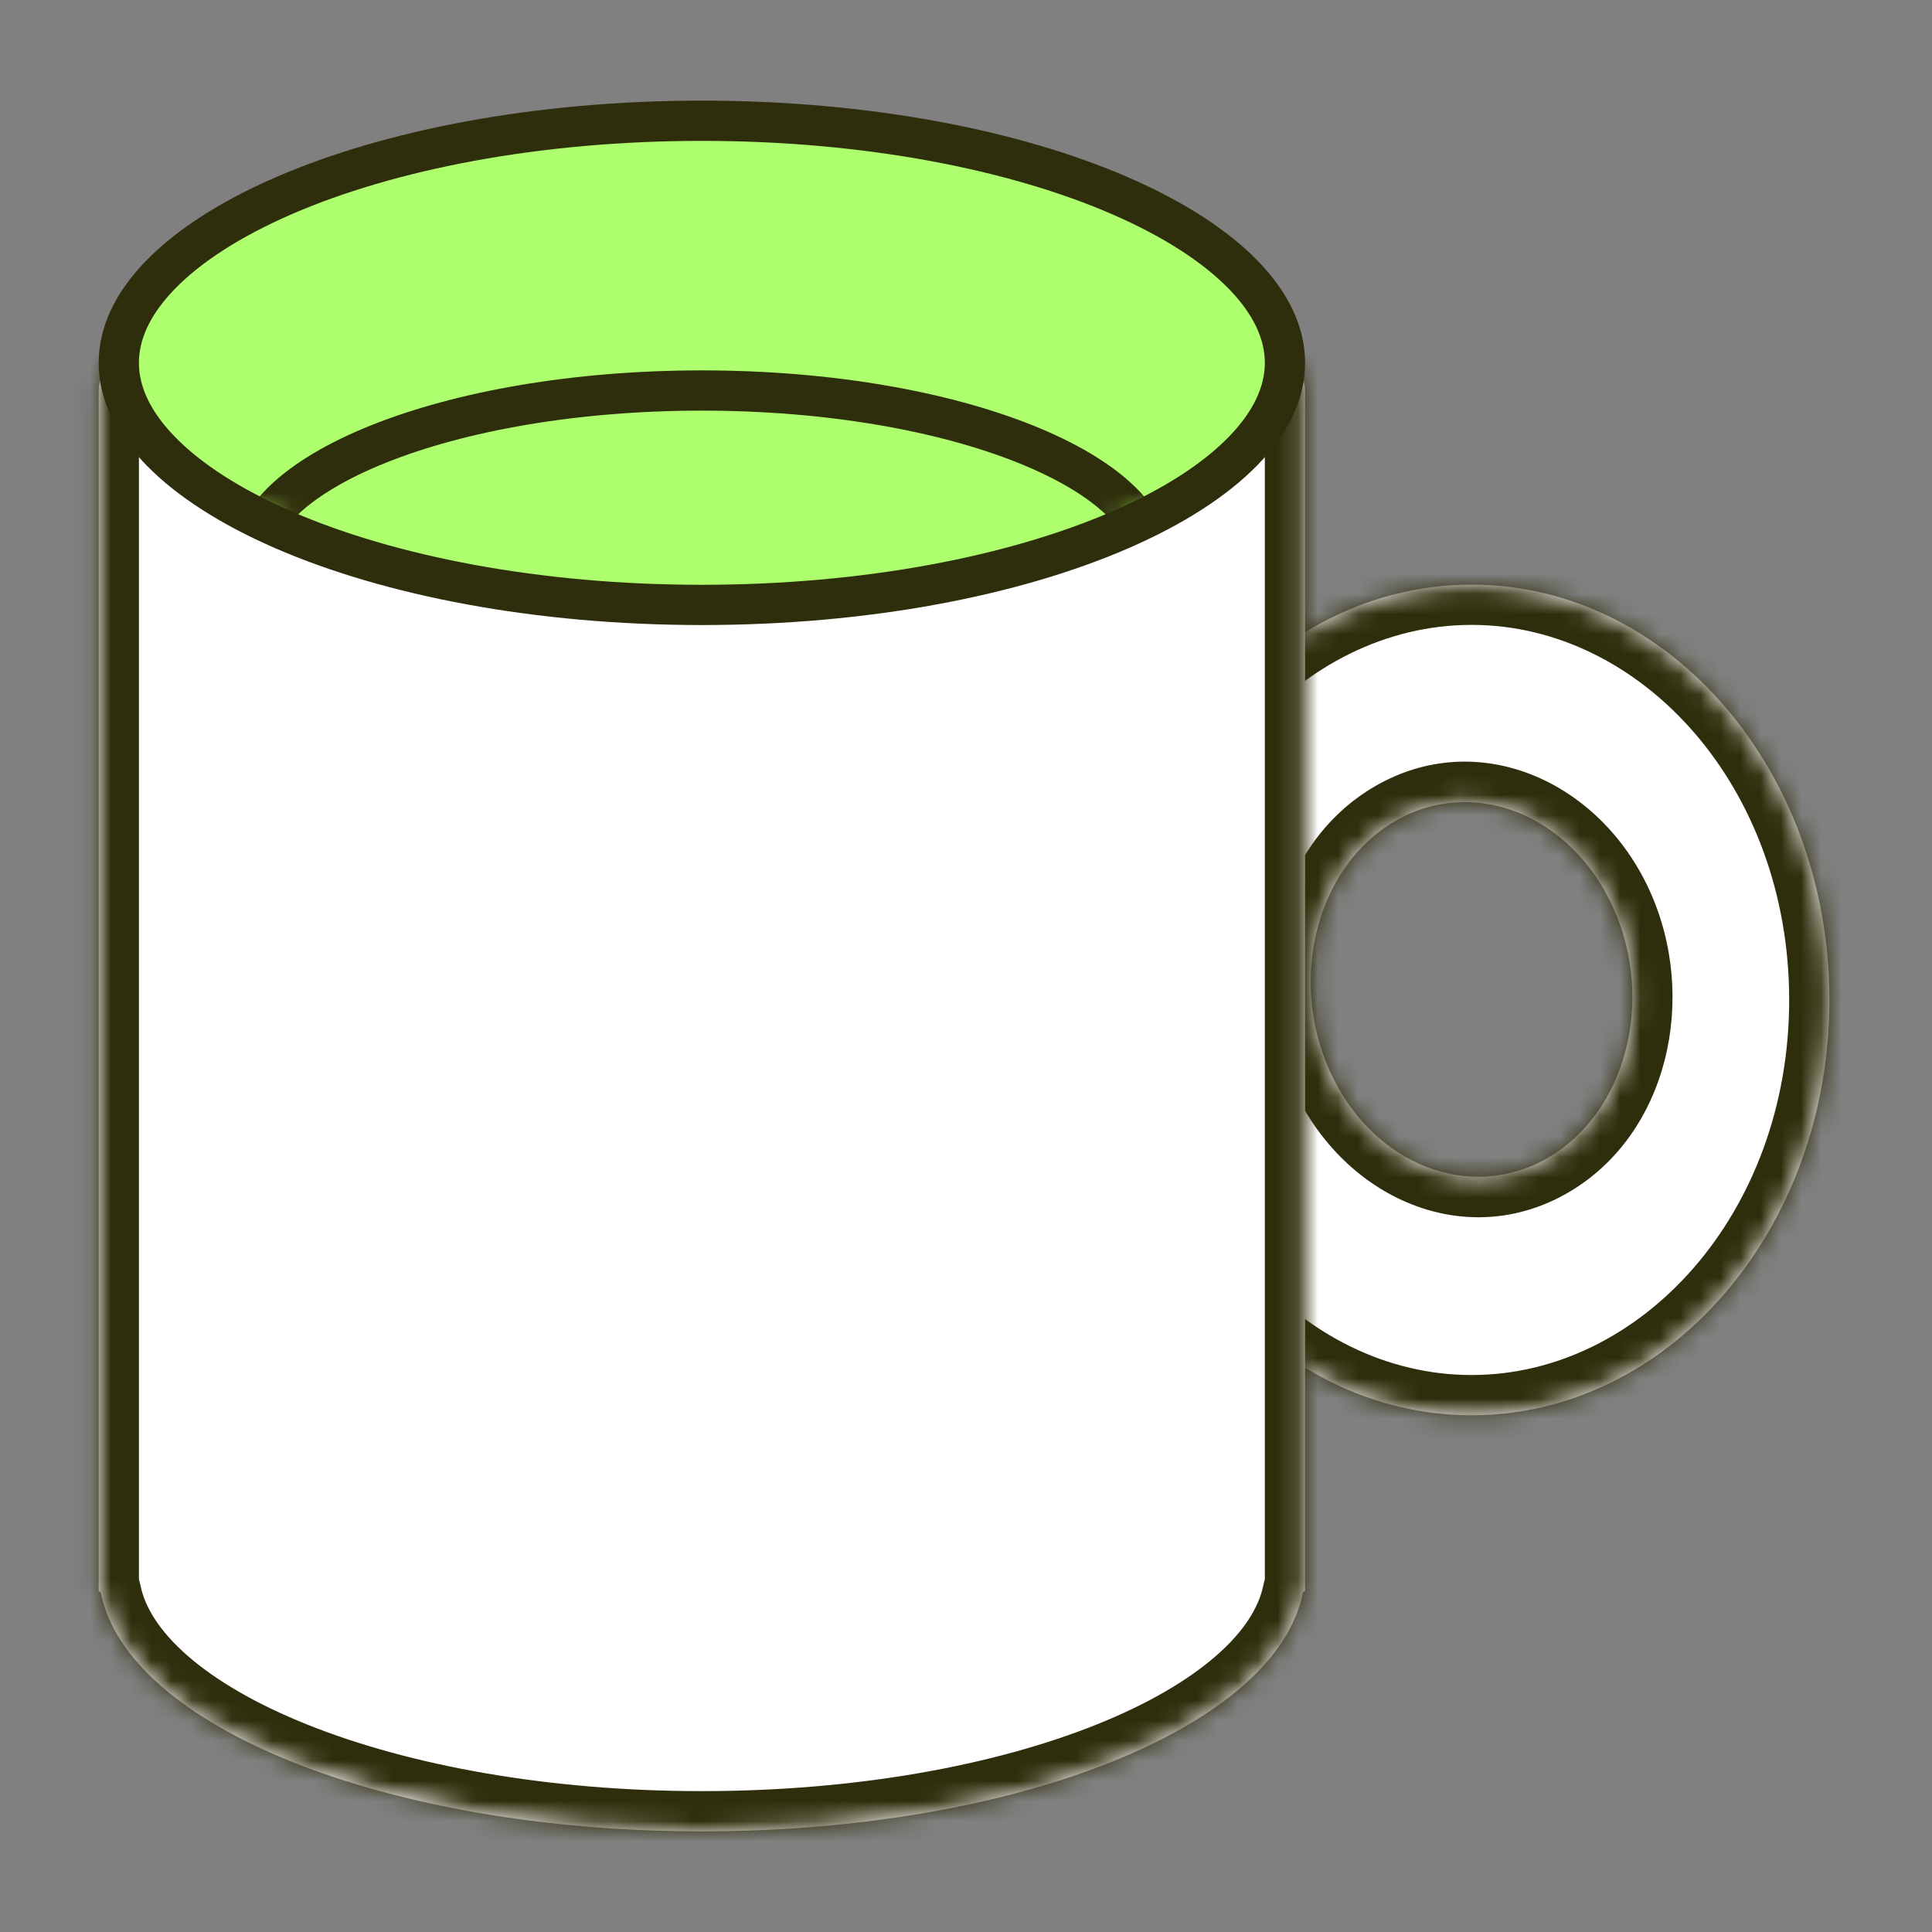 <?xml version="1.0" encoding="UTF-8"?>
<svg xmlns="http://www.w3.org/2000/svg" width="96" height="96" viewBox="0 0 96 96" fill="none">
  <rect x="0" y="0" width="96" height="96" fill="#808080" stroke="none"/>
  <mask id="path-1-inside-1_8_5256" fill="white">
    <path fill-rule="evenodd" clip-rule="evenodd" d="M73.121 70.324C82.942 70.324 90.903 61.084 90.903 49.687C90.903 38.289 82.942 29.05 73.121 29.05C63.3 29.05 55.338 38.289 55.338 49.687C55.338 61.084 63.3 70.324 73.121 70.324ZM76.934 57.519C80.812 55.255 82.248 49.679 80.142 45.065C78.035 40.451 73.183 38.547 69.305 40.811C65.427 43.075 63.991 48.651 66.098 53.265C68.204 57.879 73.056 59.783 76.934 57.519Z"></path>
  </mask>
  <path fill-rule="evenodd" clip-rule="evenodd" d="M73.121 70.324C82.942 70.324 90.903 61.084 90.903 49.687C90.903 38.289 82.942 29.05 73.121 29.05C63.3 29.05 55.338 38.289 55.338 49.687C55.338 61.084 63.3 70.324 73.121 70.324ZM76.934 57.519C80.812 55.255 82.248 49.679 80.142 45.065C78.035 40.451 73.183 38.547 69.305 40.811C65.427 43.075 63.991 48.651 66.098 53.265C68.204 57.879 73.056 59.783 76.934 57.519Z" fill="white"></path>
  <path d="M80.142 45.065L81.961 44.235L80.142 45.065ZM76.934 57.519L77.943 59.246L77.943 59.246L76.934 57.519ZM69.305 40.811L68.297 39.084L69.305 40.811ZM66.098 53.265L67.917 52.434L66.098 53.265ZM88.903 49.687C88.903 60.27 81.568 68.324 73.121 68.324V72.324C84.315 72.324 92.903 61.899 92.903 49.687H88.903ZM73.121 31.05C81.568 31.05 88.903 39.104 88.903 49.687H92.903C92.903 37.474 84.315 27.05 73.121 27.05V31.05ZM57.338 49.687C57.338 39.104 64.673 31.05 73.121 31.05V27.05C61.926 27.05 53.338 37.474 53.338 49.687H57.338ZM73.121 68.324C64.673 68.324 57.338 60.27 57.338 49.687H53.338C53.338 61.899 61.926 72.324 73.121 72.324V68.324ZM78.322 45.896C80.087 49.761 78.752 54.142 75.926 55.792L77.943 59.246C82.873 56.368 84.41 49.598 81.961 44.235L78.322 45.896ZM70.314 42.538C72.946 41.001 76.593 42.109 78.322 45.896L81.961 44.235C79.477 38.794 73.42 36.092 68.297 39.084L70.314 42.538ZM67.917 52.434C66.153 48.569 67.488 44.188 70.314 42.538L68.297 39.084C63.366 41.962 61.83 48.732 64.278 54.095L67.917 52.434ZM75.926 55.792C73.293 57.329 69.646 56.221 67.917 52.434L64.278 54.095C66.763 59.536 72.819 62.238 77.943 59.246L75.926 55.792Z" fill="#2F2E0C" mask="url(#path-1-inside-1_8_5256)"></path>
  <mask id="path-3-inside-2_8_5256" fill="white">
    <path fill-rule="evenodd" clip-rule="evenodd" d="M64.849 19.433C64.849 18.491 64.086 17.728 63.144 17.728L6.609 17.728C5.667 17.728 4.903 18.491 4.903 19.433L4.903 77.977C4.903 77.993 4.903 78.008 4.903 78.023C4.903 78.038 4.903 78.053 4.903 78.069L4.903 79.033C4.903 79.063 4.927 79.088 4.957 79.088C4.983 79.088 5.005 79.106 5.01 79.132C6.309 85.78 19.184 91 34.876 91C50.566 91 63.441 85.78 64.74 79.132C64.746 79.106 64.768 79.088 64.794 79.088C64.825 79.088 64.849 79.063 64.849 79.033V19.433Z"></path>
  </mask>
  <path fill-rule="evenodd" clip-rule="evenodd" d="M64.849 19.433C64.849 18.491 64.086 17.728 63.144 17.728L6.609 17.728C5.667 17.728 4.903 18.491 4.903 19.433L4.903 77.977C4.903 77.993 4.903 78.008 4.903 78.023C4.903 78.038 4.903 78.053 4.903 78.069L4.903 79.033C4.903 79.063 4.927 79.088 4.957 79.088C4.983 79.088 5.005 79.106 5.01 79.132C6.309 85.78 19.184 91 34.876 91C50.566 91 63.441 85.78 64.74 79.132C64.746 79.106 64.768 79.088 64.794 79.088C64.825 79.088 64.849 79.063 64.849 79.033V19.433Z" fill="white"></path>
  <path d="M4.903 77.977L6.903 77.993C6.903 77.988 6.903 77.983 6.903 77.977H4.903ZM4.903 78.069H6.903C6.903 78.063 6.903 78.058 6.903 78.053L4.903 78.069ZM64.74 79.132L66.703 79.516L64.74 79.132ZM5.01 79.132L3.048 79.515L5.01 79.132ZM6.609 19.728L63.144 19.728V15.728L6.609 15.728L6.609 19.728ZM6.903 77.977L6.903 19.433L2.903 19.433L2.903 77.977H6.903ZM6.903 78.023C6.903 78.013 6.903 78.003 6.903 77.993L2.903 77.962C2.903 77.982 2.903 78.002 2.903 78.023H6.903ZM6.903 78.053C6.903 78.043 6.903 78.033 6.903 78.023H2.903C2.903 78.043 2.903 78.064 2.903 78.085L6.903 78.053ZM6.903 79.033L6.903 78.069H2.903L2.903 79.033H6.903ZM34.876 89C27.23 89 20.349 87.725 15.289 85.702C12.757 84.689 10.749 83.517 9.332 82.283C7.91 81.044 7.186 79.837 6.973 78.748L3.048 79.515C3.484 81.75 4.857 83.689 6.705 85.299C8.557 86.912 10.992 88.292 13.803 89.416C19.428 91.665 26.83 93 34.876 93V89ZM62.778 78.748C62.565 79.838 61.841 81.044 60.419 82.283C59.001 83.518 56.994 84.69 54.462 85.702C49.402 87.725 42.521 89 34.876 89V93C42.921 93 50.323 91.665 55.947 89.416C58.758 88.292 61.194 86.913 63.046 85.299C64.894 83.689 66.266 81.751 66.703 79.516L62.778 78.748ZM62.849 19.433V79.033H66.849V19.433H62.849ZM64.794 81.088C65.93 81.088 66.849 80.167 66.849 79.033H62.849C62.849 77.959 63.72 77.088 64.794 77.088V81.088ZM66.703 79.516C66.525 80.428 65.725 81.088 64.794 81.088V77.088C63.811 77.088 62.966 77.784 62.778 78.748L66.703 79.516ZM4.957 81.088C4.026 81.088 3.226 80.428 3.048 79.515L6.973 78.748C6.785 77.784 5.94 77.088 4.957 77.088V81.088ZM63.144 19.728C62.981 19.728 62.849 19.596 62.849 19.433H66.849C66.849 17.387 65.19 15.728 63.144 15.728V19.728ZM2.903 79.033C2.903 80.168 3.823 81.088 4.957 81.088V77.088C6.032 77.088 6.903 77.959 6.903 79.033H2.903ZM6.609 15.728C4.562 15.728 2.903 17.387 2.903 19.433L6.903 19.433C6.903 19.596 6.771 19.728 6.609 19.728L6.609 15.728Z" fill="#2F2E0C" mask="url(#path-3-inside-2_8_5256)"></path>
  <path d="M63.849 18.029C63.849 19.495 63.169 20.972 61.776 22.403C60.379 23.84 58.308 25.179 55.671 26.325C50.4 28.616 43.049 30.058 34.876 30.058C26.703 30.058 19.351 28.616 14.08 26.325C11.443 25.179 9.372 23.84 7.975 22.403C6.582 20.972 5.903 19.495 5.903 18.029C5.903 16.563 6.582 15.087 7.975 13.655C9.372 12.219 11.443 10.88 14.08 9.733C19.351 7.442 26.703 6 34.876 6C43.049 6 50.4 7.442 55.671 9.733C58.308 10.88 60.379 12.219 61.776 13.655C63.169 15.087 63.849 16.563 63.849 18.029Z" fill="#AEFF6E" stroke="#2F2E0C" stroke-width="2" stroke-linejoin="round"></path>
  <mask id="mask0_8_5256" style="mask-type:alpha" maskUnits="userSpaceOnUse" x="6" y="6" width="58" height="24">
    <path d="M62.366 18.029C62.366 19.245 61.756 20.504 60.438 21.754C59.119 23.005 57.157 24.179 54.649 25.185C49.638 27.196 42.648 28.462 34.876 28.462C27.103 28.462 20.113 27.196 15.103 25.185C12.595 24.179 10.632 23.005 9.313 21.754C7.996 20.504 7.386 19.245 7.386 18.029C7.386 16.813 7.996 15.554 9.313 14.305C10.632 13.053 12.595 11.88 15.103 10.873C20.113 8.863 27.103 7.597 34.876 7.597C42.648 7.597 49.638 8.863 54.649 10.873C57.157 11.88 59.119 13.053 60.438 14.305C61.756 15.554 62.366 16.813 62.366 18.029Z" fill="white" stroke="black" stroke-width="2" stroke-linejoin="round"></path>
  </mask>
  <g mask="url(#mask0_8_5256)">
    <path d="M57.14 27.74C57.14 28.666 56.676 29.649 55.623 30.648C54.569 31.649 52.989 32.596 50.953 33.413C46.889 35.044 41.205 36.075 34.876 36.075C28.546 36.075 22.862 35.044 18.798 33.413C16.763 32.596 15.183 31.649 14.128 30.648C13.075 29.649 12.611 28.666 12.611 27.74C12.611 26.813 13.075 25.83 14.128 24.831C15.183 23.831 16.763 22.883 18.798 22.067C22.862 20.436 28.546 19.404 34.876 19.404C41.205 19.404 46.889 20.436 50.953 22.067C52.989 22.883 54.569 23.831 55.623 24.831C56.676 25.83 57.14 26.813 57.14 27.74Z" stroke="#2F2E0C" stroke-width="2" stroke-linejoin="round"></path>
  </g>
</svg>
